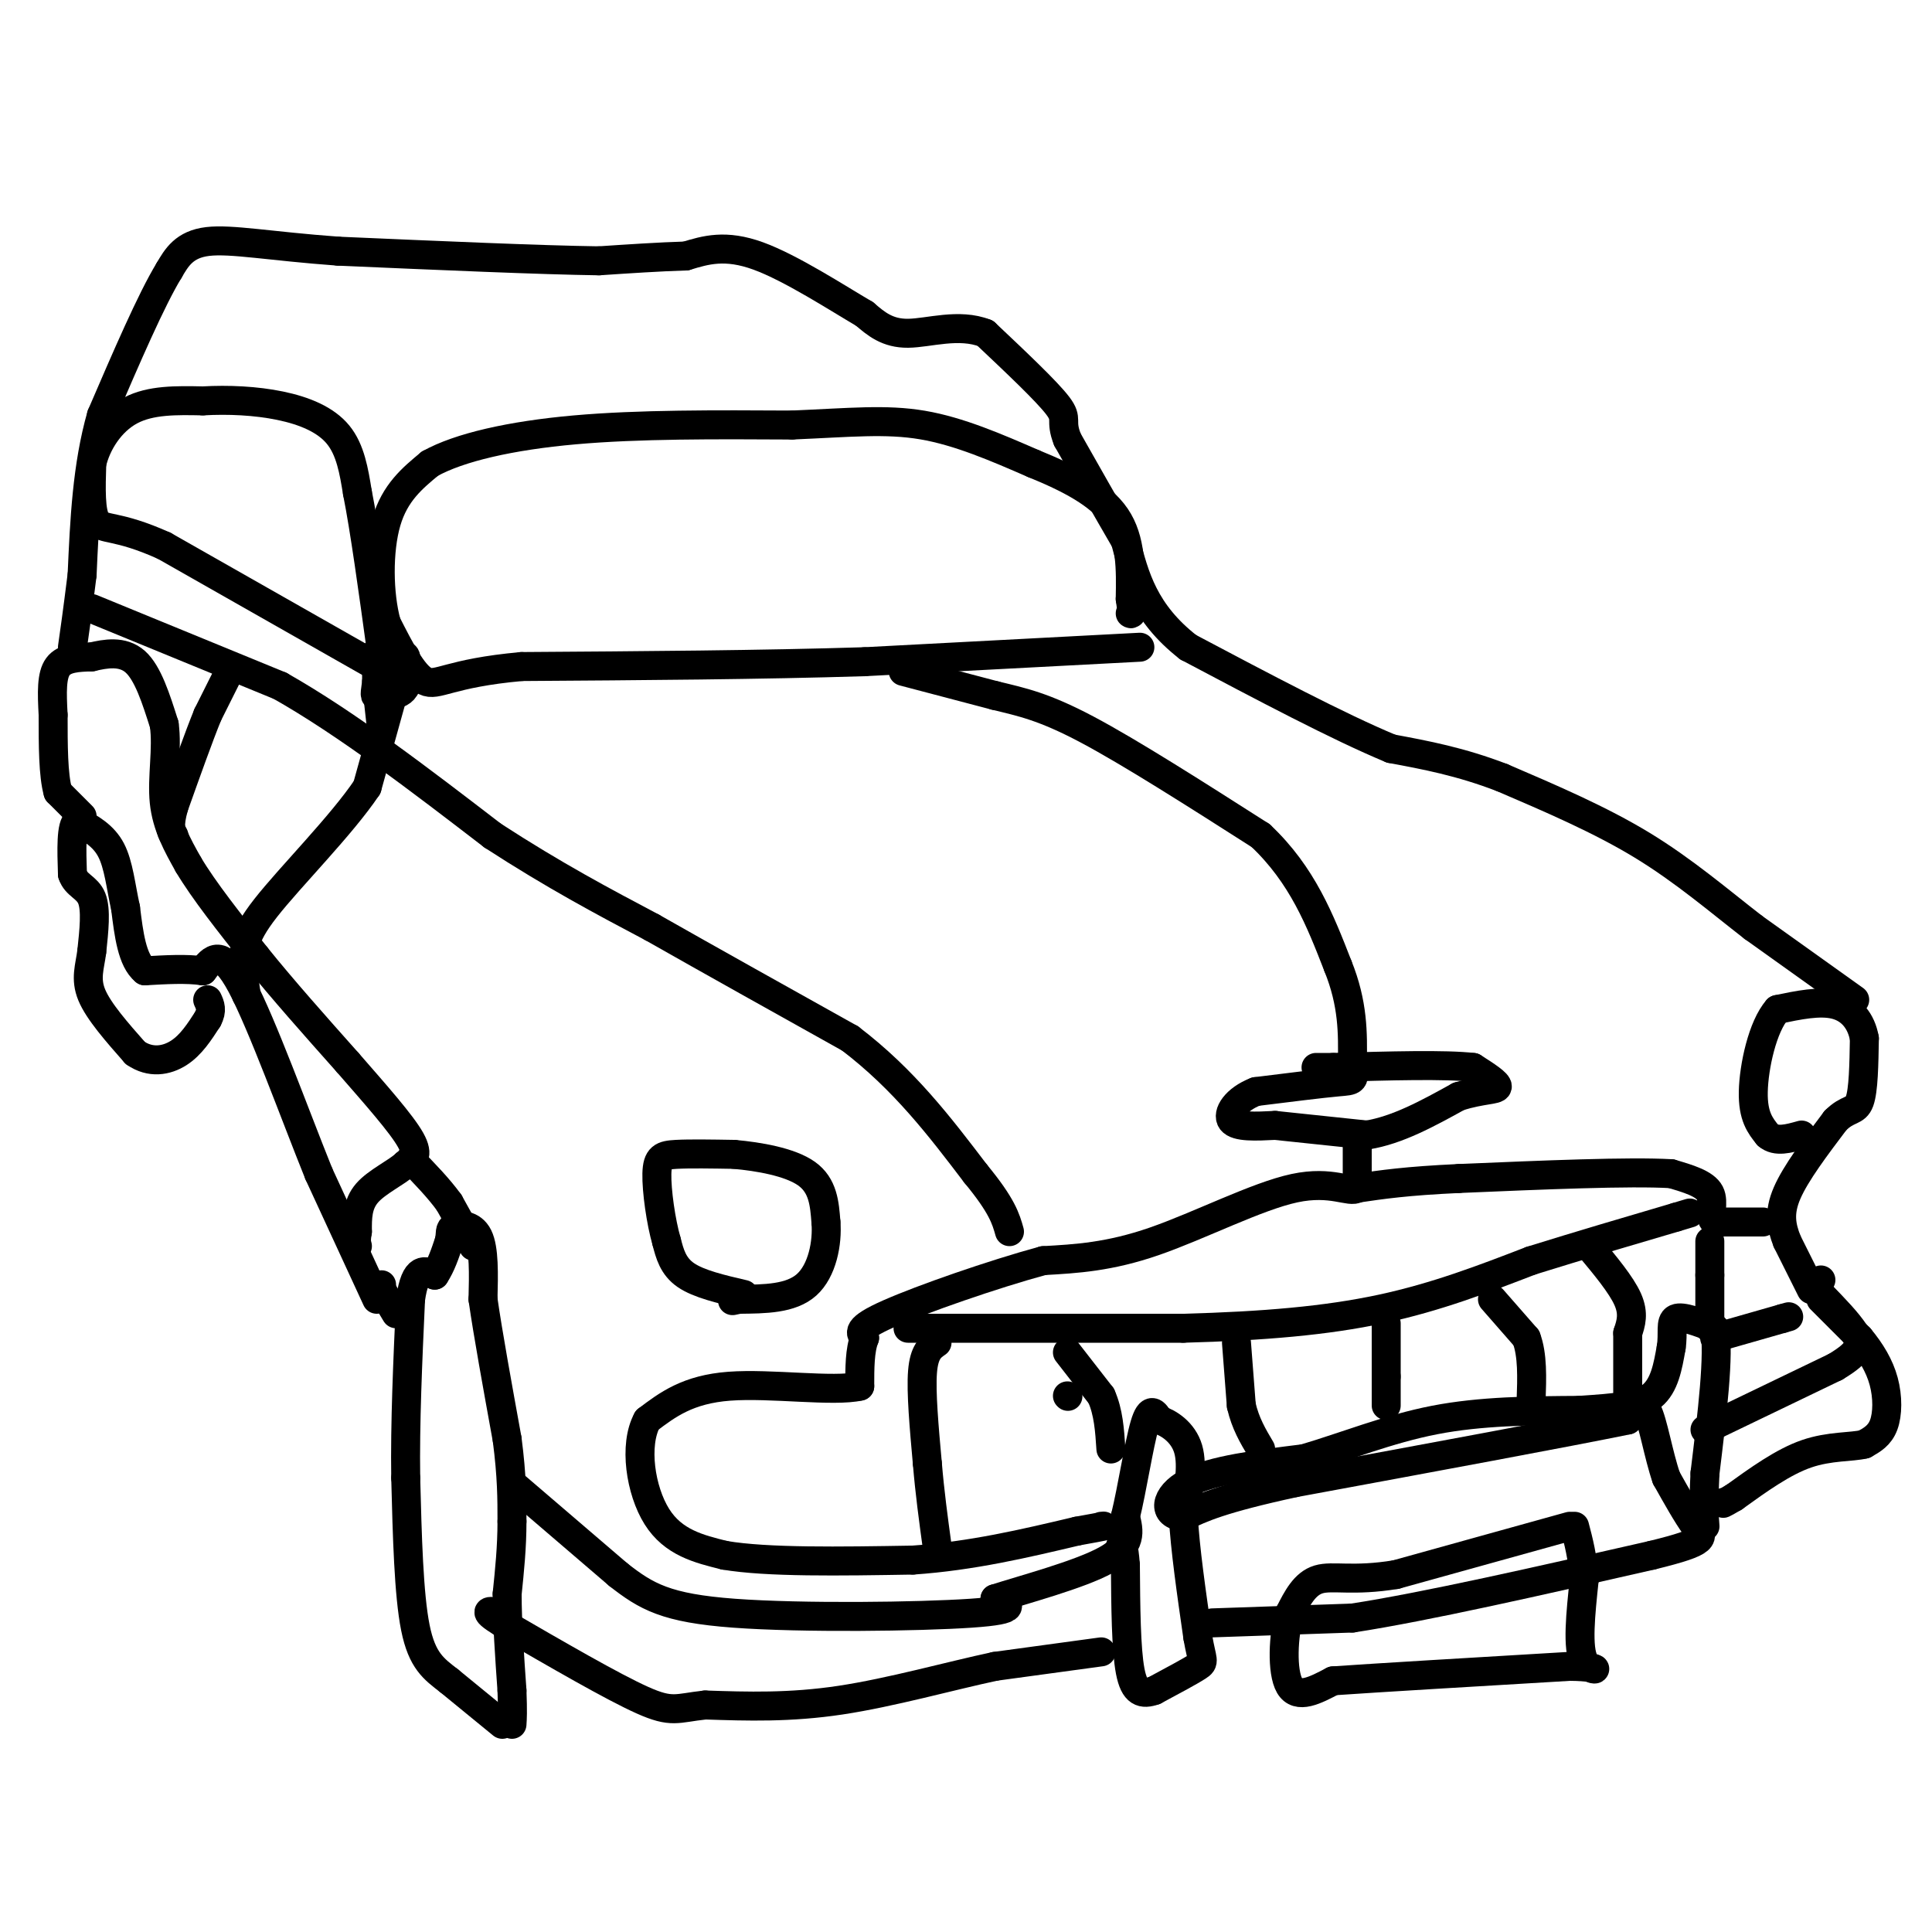 <svg viewBox='0 0 400 400' version='1.1' xmlns='http://www.w3.org/2000/svg' xmlns:xlink='http://www.w3.org/1999/xlink'><g fill='none' stroke='#000000' stroke-width='6' stroke-linecap='round' stroke-linejoin='round'><path d='M104,357c0.000,0.000 -11.000,-9.000 -11,-9'/><path d='M93,348c-3.178,-2.467 -5.622,-4.133 -7,-11c-1.378,-6.867 -1.689,-18.933 -2,-31'/><path d='M84,306c-0.167,-11.333 0.417,-24.167 1,-37'/><path d='M85,269c1.000,-7.000 3.000,-6.000 5,-5'/><path d='M90,264c1.333,-2.000 2.167,-4.500 3,-7'/><path d='M93,257c0.405,-1.726 -0.083,-2.542 1,-3c1.083,-0.458 3.738,-0.560 5,2c1.262,2.560 1.131,7.780 1,13'/><path d='M100,269c1.000,7.000 3.000,18.000 5,29'/><path d='M105,298c1.000,7.667 1.000,12.333 1,17'/><path d='M106,315c0.000,5.333 -0.500,10.167 -1,15'/><path d='M105,330c0.000,5.833 0.500,12.917 1,20'/><path d='M106,350c0.167,4.500 0.083,5.750 0,7'/><path d='M78,269c0.000,0.000 -12.000,-26.000 -12,-26'/><path d='M66,243c-5.067,-12.578 -11.733,-31.022 -16,-39c-4.267,-7.978 -6.133,-5.489 -8,-3'/><path d='M42,201c-3.333,-0.500 -7.667,-0.250 -12,0'/><path d='M30,201c-2.667,-2.167 -3.333,-7.583 -4,-13'/><path d='M26,188c-0.978,-4.422 -1.422,-8.978 -3,-12c-1.578,-3.022 -4.289,-4.511 -7,-6'/><path d='M16,170c-1.333,0.833 -1.167,5.917 -1,11'/><path d='M15,181c0.733,2.333 3.067,2.667 4,5c0.933,2.333 0.467,6.667 0,11'/><path d='M19,197c-0.400,3.178 -1.400,5.622 0,9c1.400,3.378 5.200,7.689 9,12'/><path d='M28,218c3.133,2.178 6.467,1.622 9,0c2.533,-1.622 4.267,-4.311 6,-7'/><path d='M43,211c1.000,-1.833 0.500,-2.917 0,-4'/><path d='M17,169c0.000,0.000 -5.000,-5.000 -5,-5'/><path d='M12,164c-1.000,-3.500 -1.000,-9.750 -1,-16'/><path d='M11,148c-0.244,-4.622 -0.356,-8.178 1,-10c1.356,-1.822 4.178,-1.911 7,-2'/><path d='M19,136c2.822,-0.667 6.378,-1.333 9,1c2.622,2.333 4.311,7.667 6,13'/><path d='M34,150c0.711,5.000 -0.511,11.000 0,16c0.511,5.000 2.756,9.000 5,13'/><path d='M39,179c3.167,5.333 8.583,12.167 14,19'/><path d='M53,198c5.500,6.833 12.250,14.417 19,22'/><path d='M72,220c5.889,6.756 11.111,12.644 13,16c1.889,3.356 0.444,4.178 -1,5'/><path d='M84,241c-1.844,1.756 -5.956,3.644 -8,6c-2.044,2.356 -2.022,5.178 -2,8'/><path d='M74,255c-0.333,1.833 -0.167,2.417 0,3'/><path d='M98,258c0.000,0.000 -5.000,-9.000 -5,-9'/><path d='M93,249c-2.167,-3.000 -5.083,-6.000 -8,-9'/><path d='M107,308c0.000,0.000 21.000,18.000 21,18'/><path d='M128,326c5.821,4.560 9.875,6.958 24,8c14.125,1.042 38.321,0.726 49,0c10.679,-0.726 7.839,-1.863 5,-3'/><path d='M206,331c5.711,-1.844 17.489,-4.956 23,-8c5.511,-3.044 4.756,-6.022 4,-9'/><path d='M233,314c1.378,-5.578 2.822,-15.022 4,-19c1.178,-3.978 2.089,-2.489 3,-1'/><path d='M240,294c1.844,0.556 4.956,2.444 6,6c1.044,3.556 0.022,8.778 -1,14'/><path d='M245,314c0.333,6.500 1.667,15.750 3,25'/><path d='M248,339c0.867,5.000 1.533,5.000 0,6c-1.533,1.000 -5.267,3.000 -9,5'/><path d='M239,350c-2.467,0.867 -4.133,0.533 -5,-4c-0.867,-4.533 -0.933,-13.267 -1,-22'/><path d='M233,324c-0.333,-4.333 -0.667,-4.167 -1,-4'/><path d='M228,342c0.000,0.000 -22.000,3.000 -22,3'/><path d='M206,345c-9.289,1.978 -21.511,5.422 -32,7c-10.489,1.578 -19.244,1.289 -28,1'/><path d='M146,353c-5.956,0.644 -6.844,1.756 -13,-1c-6.156,-2.756 -17.578,-9.378 -29,-16'/><path d='M104,336c-4.833,-3.000 -2.417,-2.500 0,-2'/><path d='M251,336c0.000,0.000 29.000,-1.000 29,-1'/><path d='M280,335c15.167,-2.333 38.583,-7.667 62,-13'/><path d='M342,322c11.911,-2.911 10.689,-3.689 9,-6c-1.689,-2.311 -3.844,-6.156 -6,-10'/><path d='M345,306c-1.644,-4.756 -2.756,-11.644 -4,-14c-1.244,-2.356 -2.622,-0.178 -4,2'/><path d='M337,294c-12.167,2.500 -40.583,7.750 -69,13'/><path d='M268,307c-15.333,3.333 -19.167,5.167 -23,7'/><path d='M245,314c-4.422,-0.244 -3.978,-4.356 1,-7c4.978,-2.644 14.489,-3.822 24,-5'/><path d='M270,302c8.400,-2.467 17.400,-6.133 27,-8c9.600,-1.867 19.800,-1.933 30,-2'/><path d='M327,292c7.822,-0.533 12.378,-0.867 15,-3c2.622,-2.133 3.311,-6.067 4,-10'/><path d='M346,279c0.489,-2.978 -0.289,-5.422 1,-6c1.289,-0.578 4.644,0.711 8,2'/><path d='M355,275c1.000,5.333 -0.500,17.667 -2,30'/><path d='M353,305c-0.333,6.833 -0.167,8.917 0,11'/><path d='M353,296c0.000,0.000 27.000,-13.000 27,-13'/><path d='M380,283c5.400,-3.222 5.400,-4.778 4,-7c-1.400,-2.222 -4.200,-5.111 -7,-8'/><path d='M377,268c-1.167,-1.833 -0.583,-2.417 0,-3'/><path d='M377,269c0.000,0.000 8.000,8.000 8,8'/><path d='M385,277c2.321,2.786 4.125,5.750 5,9c0.875,3.250 0.821,6.786 0,9c-0.821,2.214 -2.411,3.107 -4,4'/><path d='M386,299c-2.622,0.667 -7.178,0.333 -12,2c-4.822,1.667 -9.911,5.333 -15,9'/><path d='M359,310c-2.833,1.667 -2.417,1.333 -2,1'/><path d='M375,267c0.000,0.000 -5.000,-10.000 -5,-10'/><path d='M370,257c-1.222,-3.111 -1.778,-5.889 0,-10c1.778,-4.111 5.889,-9.556 10,-15'/><path d='M380,232c2.622,-2.644 4.178,-1.756 5,-4c0.822,-2.244 0.911,-7.622 1,-13'/><path d='M386,215c-0.644,-3.622 -2.756,-6.178 -6,-7c-3.244,-0.822 -7.622,0.089 -12,1'/><path d='M368,209c-3.111,3.533 -4.889,11.867 -5,17c-0.111,5.133 1.444,7.067 3,9'/><path d='M366,235c1.667,1.500 4.333,0.750 7,0'/><path d='M384,207c0.000,0.000 -21.000,-15.000 -21,-15'/><path d='M363,192c-7.089,-5.489 -14.311,-11.711 -23,-17c-8.689,-5.289 -18.844,-9.644 -29,-14'/><path d='M311,161c-8.667,-3.333 -15.833,-4.667 -23,-6'/><path d='M288,155c-10.833,-4.500 -26.417,-12.750 -42,-21'/><path d='M246,134c-9.167,-7.167 -11.083,-14.583 -13,-22'/><path d='M233,112c-4.167,-7.167 -8.083,-14.083 -12,-21'/><path d='M221,91c-1.644,-4.156 0.244,-4.044 -2,-7c-2.244,-2.956 -8.622,-8.978 -15,-15'/><path d='M204,69c-5.489,-2.156 -11.711,-0.044 -16,0c-4.289,0.044 -6.644,-1.978 -9,-4'/><path d='M179,65c-5.622,-3.289 -15.178,-9.511 -22,-12c-6.822,-2.489 -10.911,-1.244 -15,0'/><path d='M142,53c-5.500,0.167 -11.750,0.583 -18,1'/><path d='M124,54c-12.000,-0.167 -33.000,-1.083 -54,-2'/><path d='M70,52c-14.044,-1.022 -22.156,-2.578 -27,-2c-4.844,0.578 -6.422,3.289 -8,6'/><path d='M35,56c-3.667,6.000 -8.833,18.000 -14,30'/><path d='M21,86c-3.000,10.500 -3.500,21.750 -4,33'/><path d='M17,119c-1.000,8.000 -1.500,11.500 -2,15'/><path d='M187,139c0.000,0.000 19.000,5.000 19,5'/><path d='M206,144c5.578,1.356 10.022,2.244 19,7c8.978,4.756 22.489,13.378 36,22'/><path d='M261,173c8.667,8.167 12.333,17.583 16,27'/><path d='M277,200c3.167,7.833 3.083,13.917 3,20'/><path d='M280,220c0.556,3.911 0.444,3.689 -3,4c-3.444,0.311 -10.222,1.156 -17,2'/><path d='M260,226c-4.156,1.600 -6.044,4.600 -5,6c1.044,1.400 5.022,1.200 9,1'/><path d='M264,233c4.667,0.500 11.833,1.250 19,2'/><path d='M283,235c6.333,-1.000 12.667,-4.500 19,-8'/><path d='M302,227c4.956,-1.511 7.844,-1.289 8,-2c0.156,-0.711 -2.422,-2.356 -5,-4'/><path d='M305,221c-5.667,-0.667 -17.333,-0.333 -29,0'/><path d='M276,221c-5.167,0.000 -3.583,0.000 -2,0'/><path d='M281,235c0.000,0.000 0.000,11.000 0,11'/><path d='M281,246c-1.488,1.095 -5.208,-1.667 -13,0c-7.792,1.667 -19.655,7.762 -29,11c-9.345,3.238 -16.173,3.619 -23,4'/><path d='M216,261c-10.467,2.844 -25.133,7.956 -32,11c-6.867,3.044 -5.933,4.022 -5,5'/><path d='M179,277c-1.000,2.500 -1.000,6.250 -1,10'/><path d='M178,287c-5.400,1.244 -18.400,-0.644 -27,0c-8.600,0.644 -12.800,3.822 -17,7'/><path d='M134,294c-2.822,5.178 -1.378,14.622 2,20c3.378,5.378 8.689,6.689 14,8'/><path d='M150,322c8.833,1.500 23.917,1.250 39,1'/><path d='M189,323c12.167,-0.833 23.083,-3.417 34,-6'/><path d='M223,317c6.500,-1.167 5.750,-1.083 5,-1'/><path d='M355,277c0.000,0.000 14.000,-4.000 14,-4'/><path d='M369,273c2.333,-0.667 1.167,-0.333 0,0'/><path d='M365,253c0.000,0.000 -10.000,0.000 -10,0'/><path d='M355,253c-1.422,-1.156 0.022,-4.044 -1,-6c-1.022,-1.956 -4.511,-2.978 -8,-4'/><path d='M346,243c-8.667,-0.500 -26.333,0.250 -44,1'/><path d='M302,244c-10.833,0.500 -15.917,1.250 -21,2'/><path d='M188,275c0.000,0.000 57.000,0.000 57,0'/><path d='M245,275c16.600,-0.444 29.600,-1.556 41,-4c11.400,-2.444 21.200,-6.222 31,-10'/><path d='M317,261c10.167,-3.167 20.083,-6.083 30,-9'/><path d='M347,252c5.000,-1.500 2.500,-0.750 0,0'/><path d='M236,134c0.000,0.000 -57.000,3.000 -57,3'/><path d='M179,137c-21.333,0.667 -46.167,0.833 -71,1'/><path d='M108,138c-15.133,1.356 -17.467,4.244 -20,3c-2.533,-1.244 -5.267,-6.622 -8,-12'/><path d='M80,129c-1.644,-6.000 -1.756,-15.000 0,-21c1.756,-6.000 5.378,-9.000 9,-12'/><path d='M89,96c6.067,-3.378 16.733,-5.822 30,-7c13.267,-1.178 29.133,-1.089 45,-1'/><path d='M164,88c11.978,-0.511 19.422,-1.289 27,0c7.578,1.289 15.289,4.644 23,8'/><path d='M214,96c7.222,2.933 13.778,6.267 17,11c3.222,4.733 3.111,10.867 3,17'/><path d='M234,124c0.500,3.333 0.250,3.167 0,3'/><path d='M78,138c0.000,0.000 -44.000,-25.000 -44,-25'/><path d='M34,113c-9.911,-4.467 -12.689,-3.133 -14,-5c-1.311,-1.867 -1.156,-6.933 -1,-12'/><path d='M19,96c0.956,-4.222 3.844,-8.778 8,-11c4.156,-2.222 9.578,-2.111 15,-2'/><path d='M42,83c5.274,-0.298 10.958,-0.042 16,1c5.042,1.042 9.440,2.869 12,6c2.560,3.131 3.280,7.565 4,12'/><path d='M74,102c1.500,7.500 3.250,20.250 5,33'/><path d='M79,135c0.833,5.667 0.417,3.333 0,1'/><path d='M19,126c0.000,0.000 39.000,16.000 39,16'/><path d='M58,142c13.833,7.833 28.917,19.417 44,31'/><path d='M102,173c12.833,8.333 22.917,13.667 33,19'/><path d='M135,192c12.333,7.000 26.667,15.000 41,23'/><path d='M176,215c11.167,8.500 18.583,18.250 26,28'/><path d='M202,243c5.500,6.667 6.250,9.333 7,12'/><path d='M154,268c-4.667,-1.083 -9.333,-2.167 -12,-4c-2.667,-1.833 -3.333,-4.417 -4,-7'/><path d='M138,257c-1.167,-4.012 -2.083,-10.542 -2,-14c0.083,-3.458 1.167,-3.845 4,-4c2.833,-0.155 7.417,-0.077 12,0'/><path d='M152,239c5.022,0.444 11.578,1.556 15,4c3.422,2.444 3.711,6.222 4,10'/><path d='M171,253c0.356,4.311 -0.756,10.089 -4,13c-3.244,2.911 -8.622,2.956 -14,3'/><path d='M153,269c-2.333,0.500 -1.167,0.250 0,0'/><path d='M194,278c-1.333,0.917 -2.667,1.833 -3,6c-0.333,4.167 0.333,11.583 1,19'/><path d='M192,303c0.500,6.000 1.250,11.500 2,17'/><path d='M221,280c0.000,0.000 7.000,9.000 7,9'/><path d='M228,289c1.500,3.333 1.750,7.167 2,11'/><path d='M256,278c0.000,0.000 1.000,13.000 1,13'/><path d='M257,291c0.833,3.667 2.417,6.333 4,9'/><path d='M287,274c0.000,0.000 0.000,11.000 0,11'/><path d='M287,285c0.000,2.833 0.000,4.417 0,6'/><path d='M309,269c0.000,0.000 7.000,8.000 7,8'/><path d='M316,277c1.333,3.500 1.167,8.250 1,13'/><path d='M329,258c3.333,4.000 6.667,8.000 8,11c1.333,3.000 0.667,5.000 0,7'/><path d='M337,276c0.000,3.500 0.000,8.750 0,14'/><path d='M354,257c0.000,0.000 0.000,7.000 0,7'/><path d='M354,264c0.000,3.000 0.000,7.000 0,11'/><path d='M221,289c0.000,0.000 0.100,0.100 0.1,0.1'/><path d='M325,316c0.000,0.000 -36.000,10.000 -36,10'/><path d='M289,326c-8.889,1.467 -13.111,0.133 -16,1c-2.889,0.867 -4.444,3.933 -6,7'/><path d='M267,334c-1.333,4.467 -1.667,12.133 0,15c1.667,2.867 5.333,0.933 9,-1'/><path d='M276,348c9.667,-0.667 29.333,-1.833 49,-3'/><path d='M325,345c8.289,0.067 4.511,1.733 3,-1c-1.511,-2.733 -0.756,-9.867 0,-17'/><path d='M328,327c-0.333,-4.667 -1.167,-7.833 -2,-11'/><path d='M82,272c0.000,0.000 -3.000,-5.000 -3,-5'/><path d='M79,267c-0.500,-1.000 -0.250,-1.000 0,-1'/><path d='M81,145c0.000,0.000 -5.000,18.000 -5,18'/><path d='M76,163c-5.267,7.867 -15.933,18.533 -21,25c-5.067,6.467 -4.533,8.733 -4,11'/><path d='M51,199c-0.667,3.000 -0.333,5.000 0,7'/><path d='M47,140c0.000,0.000 -4.000,8.000 -4,8'/><path d='M43,148c-1.833,4.500 -4.417,11.750 -7,19'/><path d='M36,167c-1.167,4.167 -0.583,5.083 0,6'/><path d='M78,135c0.000,0.000 0.000,6.000 0,6'/><path d='M78,141c0.167,2.667 0.583,6.333 1,10'/><path d='M78,137c0.000,0.000 0.000,4.000 0,4'/><path d='M78,141c-0.178,1.556 -0.622,3.444 0,3c0.622,-0.444 2.311,-3.222 4,-6'/><path d='M82,138c1.067,-1.644 1.733,-2.756 2,-2c0.267,0.756 0.133,3.378 0,6'/><path d='M84,142c-0.500,1.333 -1.750,1.667 -3,2'/></g>
</svg>